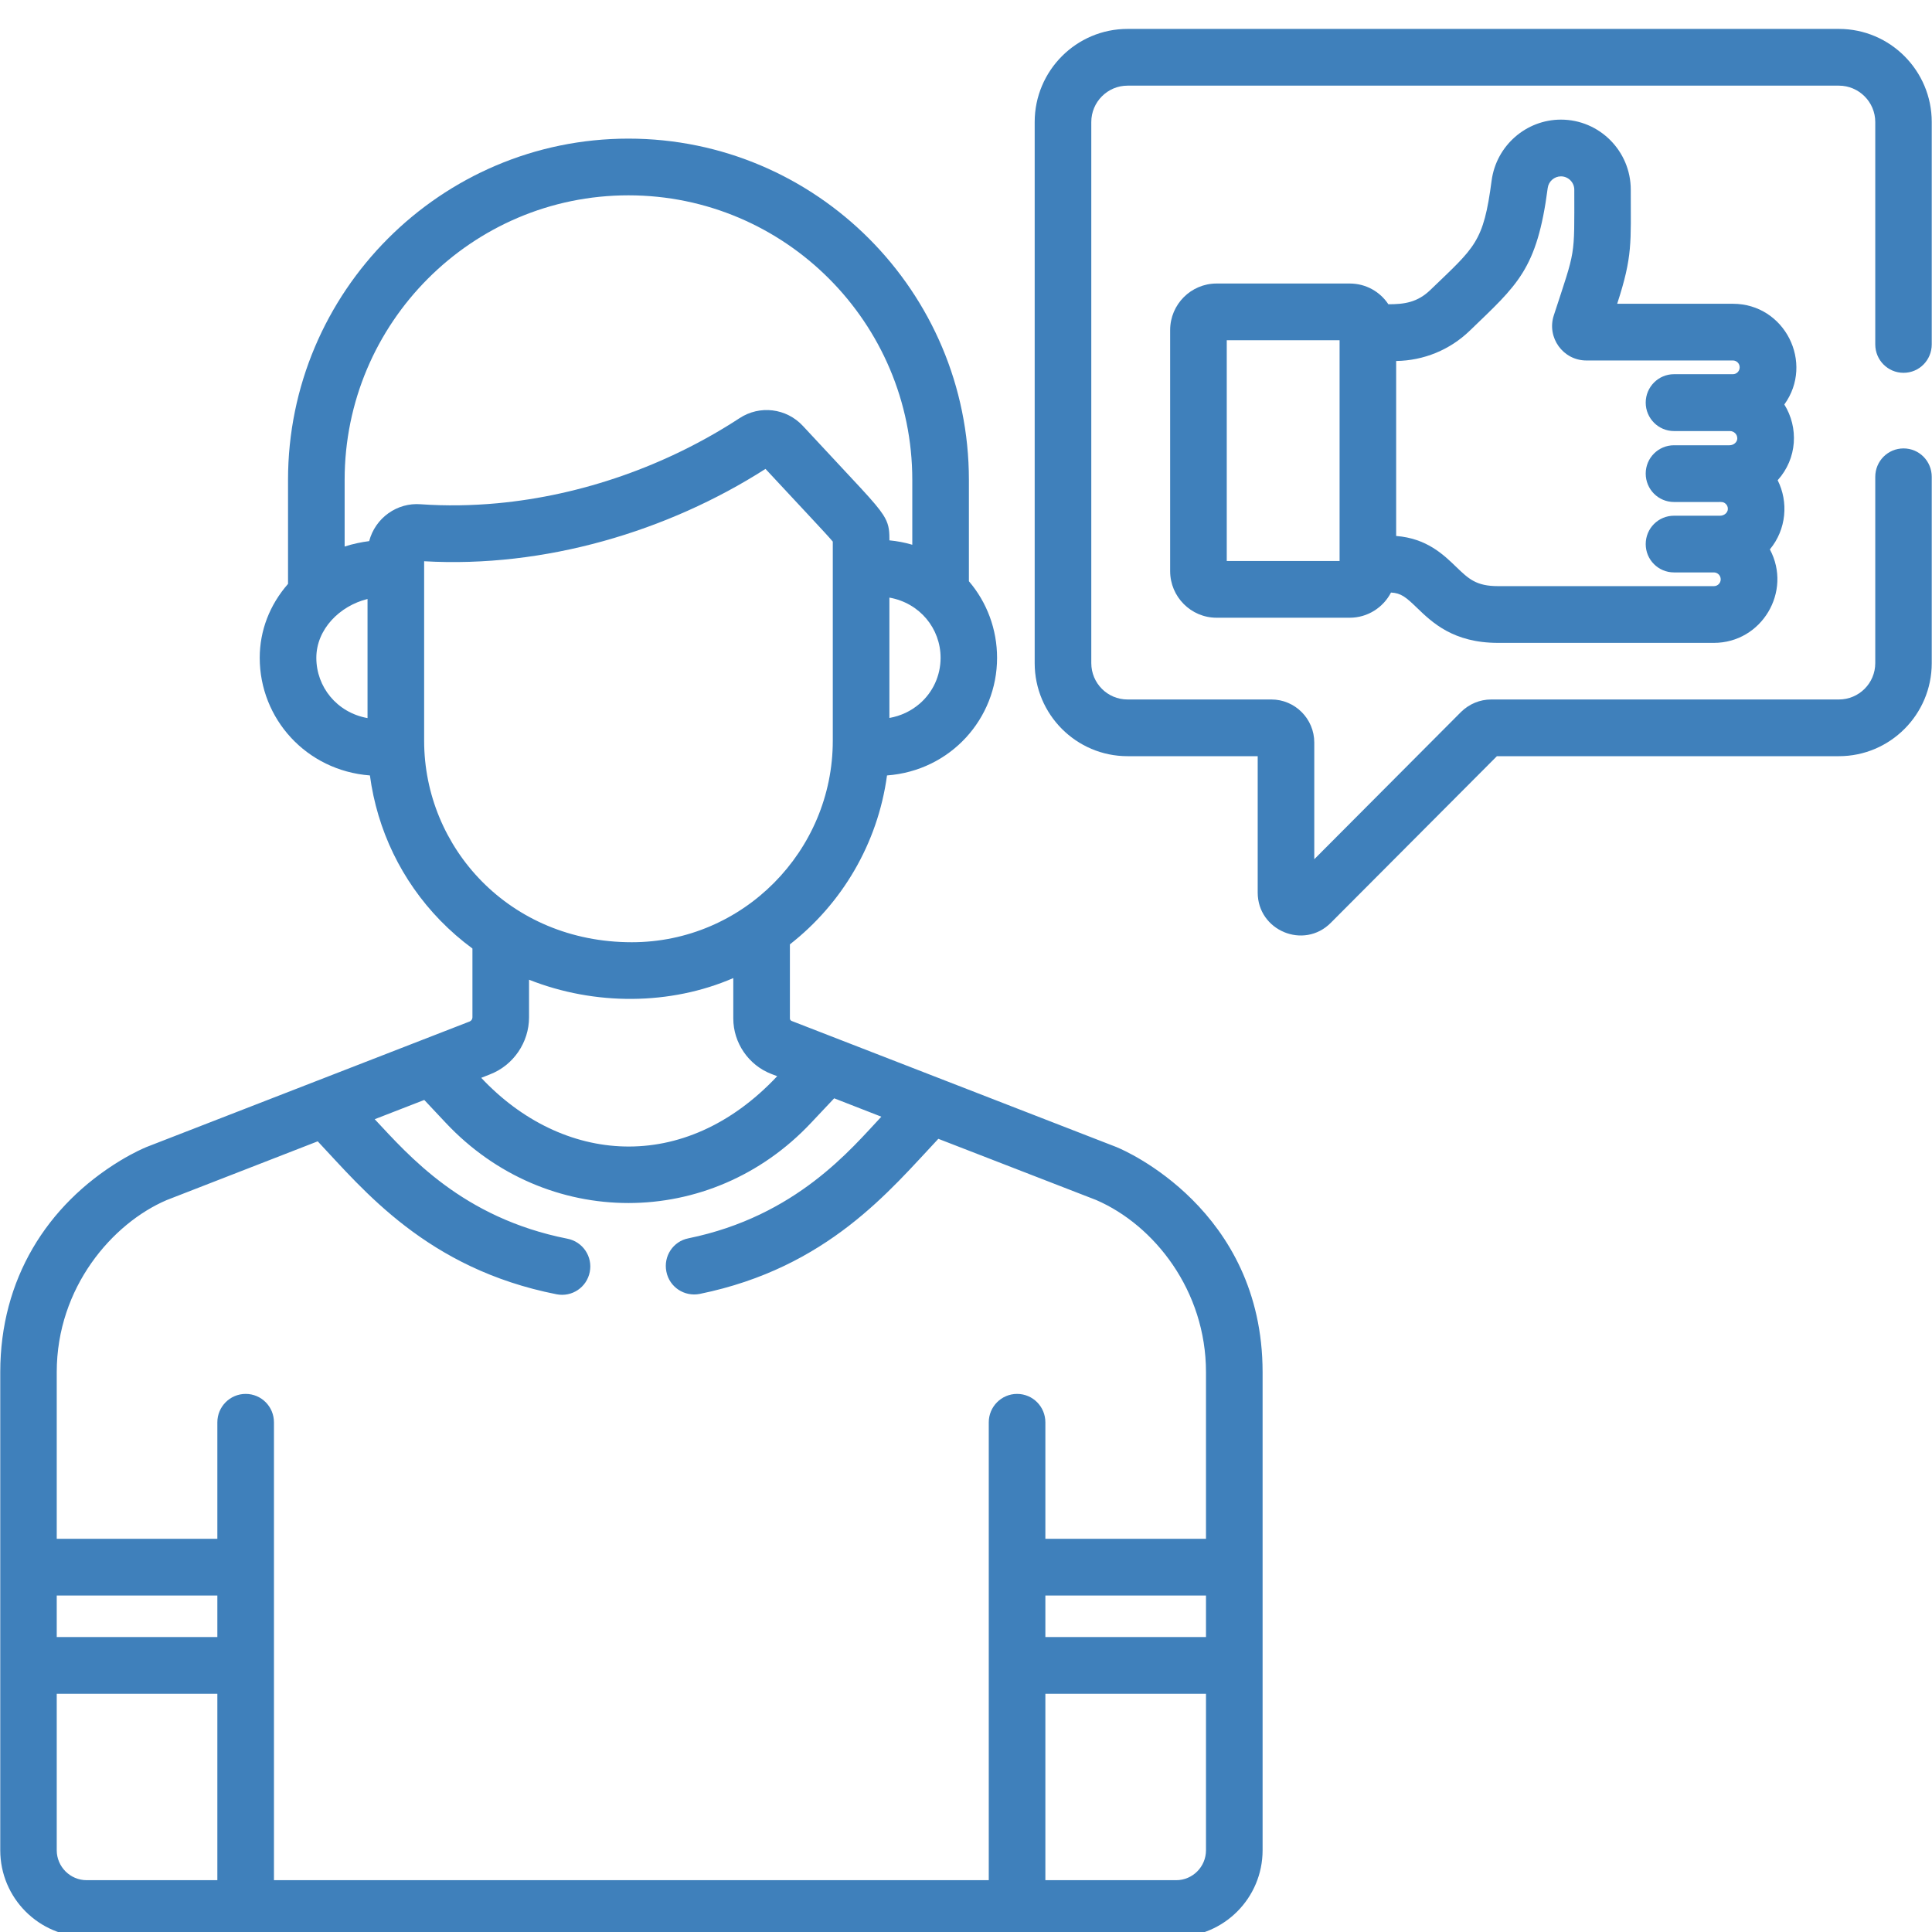 <svg xmlns="http://www.w3.org/2000/svg" xmlns:xlink="http://www.w3.org/1999/xlink" width="80" zoomAndPan="magnify" viewBox="0 0 60 60" height="80" preserveAspectRatio="xMidYMid meet" version="1.0"><defs><clipPath id="id1"><path d="M 32 0.898 L 60 0.898 L 60 30 L 32 30 Z M 32 0.898 " clip-rule="nonzero"/></clipPath></defs><path fill="#3f80bb" d="M 2.691 60.152 L 36.527 60.152 C 38.008 60.152 39.211 58.945 39.211 57.461 C 39.211 57.289 39.211 42.75 39.211 42.613 C 39.211 37.551 34.887 35.711 34.703 35.637 C 34.695 35.633 34.691 35.633 34.688 35.629 L 24.586 31.707 C 24.555 31.695 24.531 31.664 24.531 31.629 L 24.531 29.328 C 26.141 28.07 27.258 26.207 27.547 24.082 C 29.527 23.934 30.965 22.312 30.965 20.43 C 30.965 19.547 30.652 18.707 30.09 18.051 L 30.09 14.902 C 30.09 9.059 25.348 4.305 19.516 4.305 C 13.688 4.305 8.945 9.059 8.945 14.902 L 8.945 18.133 C 8.375 18.785 8.066 19.582 8.066 20.43 C 8.066 22.316 9.508 23.93 11.488 24.082 C 11.715 25.777 12.469 27.348 13.672 28.586 C 13.984 28.906 14.316 29.195 14.672 29.457 L 14.672 31.594 C 14.672 31.648 14.641 31.699 14.586 31.723 C 13.348 32.203 5.773 35.148 4.531 35.629 C 4.523 35.633 4.52 35.633 4.516 35.637 C 4.469 35.656 4.164 35.785 3.73 36.047 C 1.457 37.43 0.008 39.727 0.008 42.613 L 0.008 57.461 C 0.008 58.945 1.211 60.152 2.691 60.152 Z M 5.176 37.27 L 9.867 35.445 C 11.273 36.938 13.254 39.402 17.285 40.195 C 17.762 40.289 18.223 39.98 18.316 39.5 C 18.41 39.023 18.098 38.562 17.621 38.469 C 14.355 37.824 12.688 35.879 11.637 34.758 L 13.176 34.16 L 13.844 34.871 C 16.961 38.191 22.07 38.191 25.188 34.871 L 25.906 34.109 L 27.371 34.68 C 26.438 35.672 24.734 37.77 21.379 38.457 C 20.902 38.551 20.598 39.016 20.695 39.492 C 20.789 39.973 21.254 40.277 21.73 40.184 C 25.711 39.371 27.652 36.949 29.141 35.367 L 34.039 37.266 C 35.848 38.047 37.453 40.082 37.453 42.613 L 37.453 47.789 L 32.465 47.789 L 32.465 44.172 C 32.465 43.684 32.074 43.289 31.586 43.289 C 31.102 43.289 30.707 43.684 30.707 44.172 L 30.707 58.391 L 8.508 58.391 L 8.508 44.172 C 8.508 43.684 8.117 43.289 7.629 43.289 C 7.145 43.289 6.75 43.684 6.75 44.172 L 6.75 47.789 L 1.762 47.789 L 1.762 42.613 C 1.762 39.977 3.496 37.988 5.176 37.27 Z M 37.453 50.84 L 32.465 50.84 L 32.465 49.551 L 37.453 49.551 Z M 6.75 49.551 L 6.75 50.84 L 1.762 50.84 L 1.762 49.551 Z M 1.762 57.461 L 1.762 52.602 L 6.75 52.602 L 6.75 58.391 L 2.691 58.391 C 2.18 58.391 1.762 57.973 1.762 57.461 Z M 36.527 58.391 L 32.465 58.391 L 32.465 52.602 L 37.453 52.602 L 37.453 57.461 C 37.453 57.973 37.039 58.391 36.527 58.391 Z M 28.559 21.855 C 28.289 22.086 27.973 22.234 27.621 22.297 L 27.621 18.559 C 28.566 18.727 29.211 19.52 29.211 20.43 C 29.211 20.98 28.973 21.5 28.559 21.855 Z M 10.703 14.902 C 10.703 10.027 14.656 6.066 19.516 6.066 C 24.379 6.066 28.332 10.027 28.332 14.902 L 28.332 16.918 C 28.102 16.848 27.863 16.805 27.621 16.781 L 27.621 16.723 C 27.621 16.434 27.594 16.25 27.43 15.992 C 27.176 15.598 26.668 15.098 24.934 13.227 C 24.422 12.676 23.594 12.574 22.965 12.988 C 20.699 14.469 18.055 15.387 15.445 15.629 C 14.645 15.703 13.848 15.715 13.066 15.66 C 12.332 15.602 11.656 16.082 11.465 16.805 C 11.242 16.832 10.953 16.891 10.703 16.973 Z M 9.824 20.43 C 9.824 19.543 10.547 18.816 11.414 18.602 L 11.414 22.301 C 10.457 22.129 9.824 21.328 9.824 20.43 Z M 13.172 23.004 C 13.172 20.66 13.172 20.172 13.172 17.43 C 16.91 17.645 20.738 16.504 23.773 14.562 C 24.969 15.852 25.641 16.555 25.863 16.82 L 25.863 23.004 C 25.863 26.426 23.082 29.262 19.621 29.262 C 15.816 29.262 13.172 26.32 13.172 23.004 Z M 22.773 30.375 L 22.773 31.629 C 22.773 32.387 23.246 33.078 23.953 33.352 L 24.137 33.422 C 21.242 36.504 17.453 36.145 14.945 33.473 L 15.223 33.363 C 15.945 33.082 16.43 32.371 16.43 31.594 L 16.43 30.426 C 18.477 31.238 20.828 31.219 22.773 30.375 Z M 22.773 30.375 " fill-opacity="1" fill-rule="nonzero"/><path fill="#3f80bb" d="M 53.816 9.434 C 53.816 9.434 53.816 9.434 53.812 9.434 L 50.223 9.434 C 50.707 7.949 50.645 7.551 50.645 5.891 C 50.645 4.691 49.672 3.715 48.477 3.715 C 47.391 3.715 46.469 4.527 46.324 5.605 C 46.07 7.539 45.812 7.664 44.426 9 C 44.02 9.395 43.609 9.449 43.117 9.449 C 42.859 9.059 42.418 8.805 41.918 8.805 L 37.781 8.805 C 36.988 8.805 36.34 9.453 36.34 10.25 L 36.34 17.738 C 36.34 18.535 36.988 19.184 37.781 19.184 L 41.918 19.184 C 42.473 19.184 42.957 18.867 43.199 18.402 C 43.512 18.418 43.664 18.547 44 18.871 C 44.477 19.332 45.133 19.965 46.523 19.965 L 53.227 19.965 C 54.711 19.965 55.664 18.371 54.965 17.062 C 55.48 16.441 55.547 15.59 55.207 14.914 C 55.82 14.234 55.859 13.277 55.414 12.562 C 56.348 11.27 55.43 9.434 53.816 9.434 Z M 38.098 10.566 L 41.602 10.566 L 41.602 17.422 L 38.098 17.422 Z M 53.227 18.203 L 46.523 18.203 C 45.844 18.203 45.609 17.977 45.223 17.605 C 44.832 17.227 44.309 16.719 43.359 16.645 L 43.359 11.211 C 44.215 11.199 45.027 10.867 45.645 10.27 C 47.121 8.844 47.734 8.383 48.066 5.836 C 48.094 5.633 48.27 5.477 48.477 5.477 C 48.703 5.477 48.891 5.664 48.891 5.891 C 48.891 8.039 48.941 7.691 48.254 9.797 C 48.031 10.484 48.543 11.195 49.266 11.195 L 53.816 11.195 C 53.934 11.195 54.027 11.289 54.027 11.406 C 54.027 11.527 53.934 11.621 53.816 11.621 C 52.75 11.621 55.195 11.621 51.988 11.621 C 51.504 11.621 51.109 12.016 51.109 12.504 C 51.109 12.992 51.504 13.387 51.988 13.387 L 53.723 13.387 C 53.723 13.387 53.727 13.387 53.727 13.387 C 53.848 13.387 53.957 13.488 53.953 13.621 C 53.949 13.734 53.84 13.828 53.711 13.828 C 53.68 13.828 53.914 13.828 51.988 13.828 C 51.5 13.828 51.109 14.223 51.109 14.707 C 51.109 15.195 51.5 15.59 51.988 15.59 L 53.355 15.59 C 53.461 15.59 53.527 15.578 53.602 15.656 C 53.629 15.684 53.664 15.734 53.66 15.812 C 53.656 15.922 53.547 16.016 53.418 16.016 C 53.418 16.016 53.371 16.016 51.988 16.016 C 51.5 16.016 51.109 16.41 51.109 16.898 C 51.109 17.383 51.5 17.777 51.988 17.777 L 53.23 17.777 C 53.348 17.781 53.438 17.875 53.438 17.992 C 53.438 18.109 53.344 18.203 53.227 18.203 Z M 53.227 18.203 " fill-opacity="1" fill-rule="nonzero"/><g clip-path="url(#id1)"><path fill="#3f80bb" d="M 57.109 0.898 L 35.016 0.898 C 33.426 0.898 32.133 2.195 32.133 3.789 L 32.133 20.594 C 32.133 22.188 33.426 23.484 35.016 23.484 L 39.059 23.484 L 39.059 27.719 C 39.059 28.902 40.492 29.5 41.328 28.66 L 46.488 23.484 L 57.109 23.484 C 58.699 23.484 59.992 22.188 59.992 20.594 L 59.992 14.809 C 59.992 14.32 59.602 13.926 59.117 13.926 C 58.629 13.926 58.238 14.32 58.238 14.809 L 58.238 20.594 C 58.238 21.219 57.73 21.723 57.109 21.723 L 46.312 21.723 C 45.957 21.723 45.625 21.863 45.371 22.113 L 40.816 26.684 L 40.816 23.059 C 40.816 22.324 40.219 21.723 39.484 21.723 L 35.016 21.723 C 34.395 21.723 33.891 21.219 33.891 20.594 L 33.891 3.789 C 33.891 3.168 34.395 2.66 35.016 2.66 L 57.109 2.66 C 57.73 2.66 58.238 3.168 58.238 3.789 L 58.238 10.695 C 58.238 11.184 58.629 11.578 59.117 11.578 C 59.602 11.578 59.992 11.184 59.992 10.695 L 59.992 3.789 C 59.992 2.195 58.699 0.898 57.109 0.898 Z M 57.109 0.898 " fill-opacity="1" fill-rule="nonzero"/></g></svg>